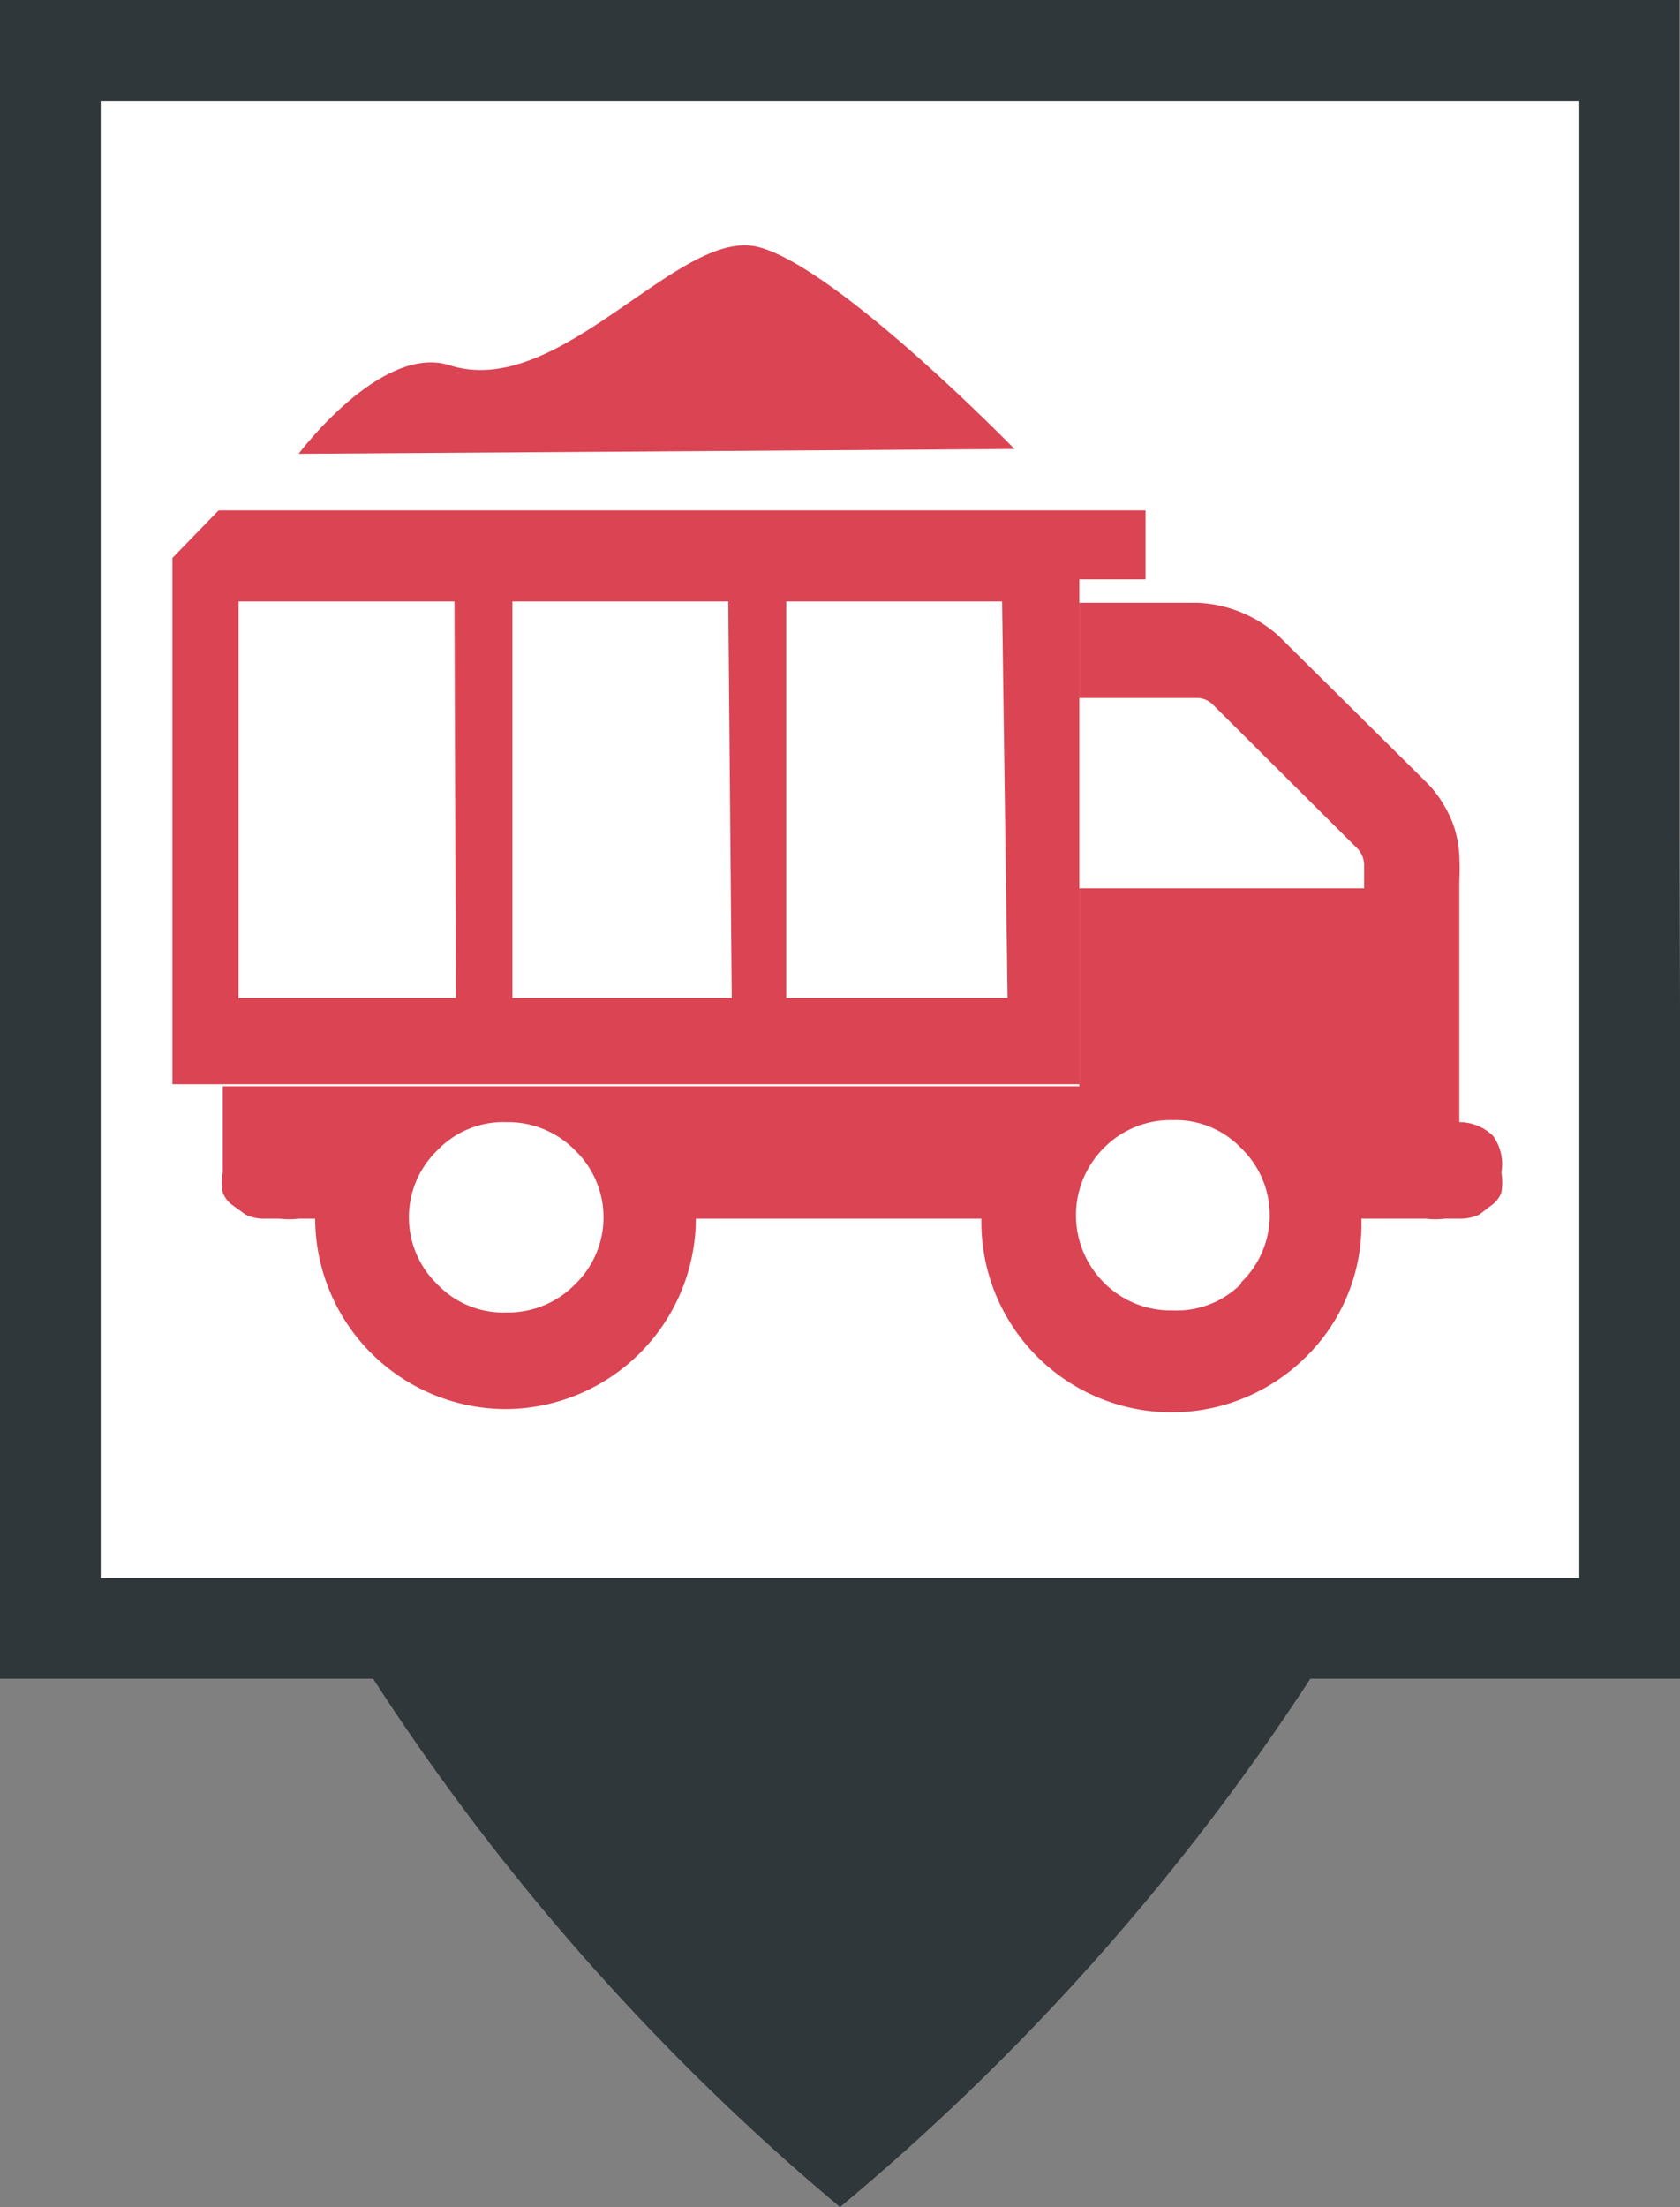 <svg xmlns="http://www.w3.org/2000/svg" viewBox="0 0 24.36 32"><rect x="0" y="0" width="24.36" height="32" fill="#808080" stroke="none"/><defs><style>.cls-1{fill:#2f373a;}.cls-2{fill:#fff;}.cls-3{fill:#da4453;}</style></defs><title>CamionBenneR</title><g id="Calque_2" data-name="Calque 2"><g id="Calque_1-2" data-name="Calque 1"><path class="cls-1" d="M24.35,12.19h0V0H0V24.34H5.41A34.2,34.2,0,0,0,12.18,32,34.49,34.49,0,0,0,19,24.34h5.4Z"/><rect class="cls-2" x="1.46" y="1.46" width="21.44" height="21.42"/><path class="cls-3" d="M21.65,16.47a.7.7,0,0,0-.49-.2V13.56c0-.05,0-.18,0-.37v-.41a3.51,3.51,0,0,0,0-.37,1.62,1.62,0,0,0-.07-.4,1.55,1.55,0,0,0-.15-.33,1.57,1.57,0,0,0-.24-.32L18.54,9.22a1.88,1.88,0,0,0-1.17-.48H15.65v1.38h1.7a.32.32,0,0,1,.23.09l2.11,2.1a.36.36,0,0,1,.09.24v.33H15.65v2.87H3.23V17a.88.88,0,0,0,0,.29.4.4,0,0,0,.15.19l.18.13a.6.6,0,0,0,.25.06l.24,0a1.22,1.22,0,0,0,.28,0h.24a2.77,2.77,0,0,0,2.76,2.76,2.77,2.77,0,0,0,2.76-2.76h4.14a2.76,2.76,0,0,0,4.71,2,2.69,2.69,0,0,0,.8-2h.94a1.13,1.13,0,0,0,.27,0l.24,0a.66.66,0,0,0,.26-.06l.17-.13a.4.4,0,0,0,.15-.19.88.88,0,0,0,0-.29A.7.7,0,0,0,21.65,16.47ZM8.34,18.62a1.36,1.36,0,0,1-1,.41,1.32,1.32,0,0,1-1-.41,1.35,1.35,0,0,1,0-1.94,1.32,1.32,0,0,1,1-.41,1.36,1.36,0,0,1,1,.41,1.35,1.35,0,0,1,0,1.94Zm9.65,0A1.32,1.32,0,0,1,17,19a1.36,1.36,0,0,1-1-.41,1.38,1.38,0,0,1,0-1.94,1.36,1.36,0,0,1,1-.41,1.32,1.32,0,0,1,1,.41,1.35,1.35,0,0,1,0,1.94Z"/><path class="cls-3" d="M16.61,8.4v-1H3.17l-.67.69v7.63H15.65V12.88h0V10.12h0V8.74h0V8.4Zm-10,6.07H3.46V8.72H6.59Zm4,0H7.43V8.72h3.13Zm4,0H11.4V8.72h3.13Z"/><path class="cls-3" d="M4.33,6.58S5.51,5,6.5,5.29c1.6.54,3.34-2,4.49-1.71s3.72,2.93,3.72,2.93Z"/></g></g></svg>
